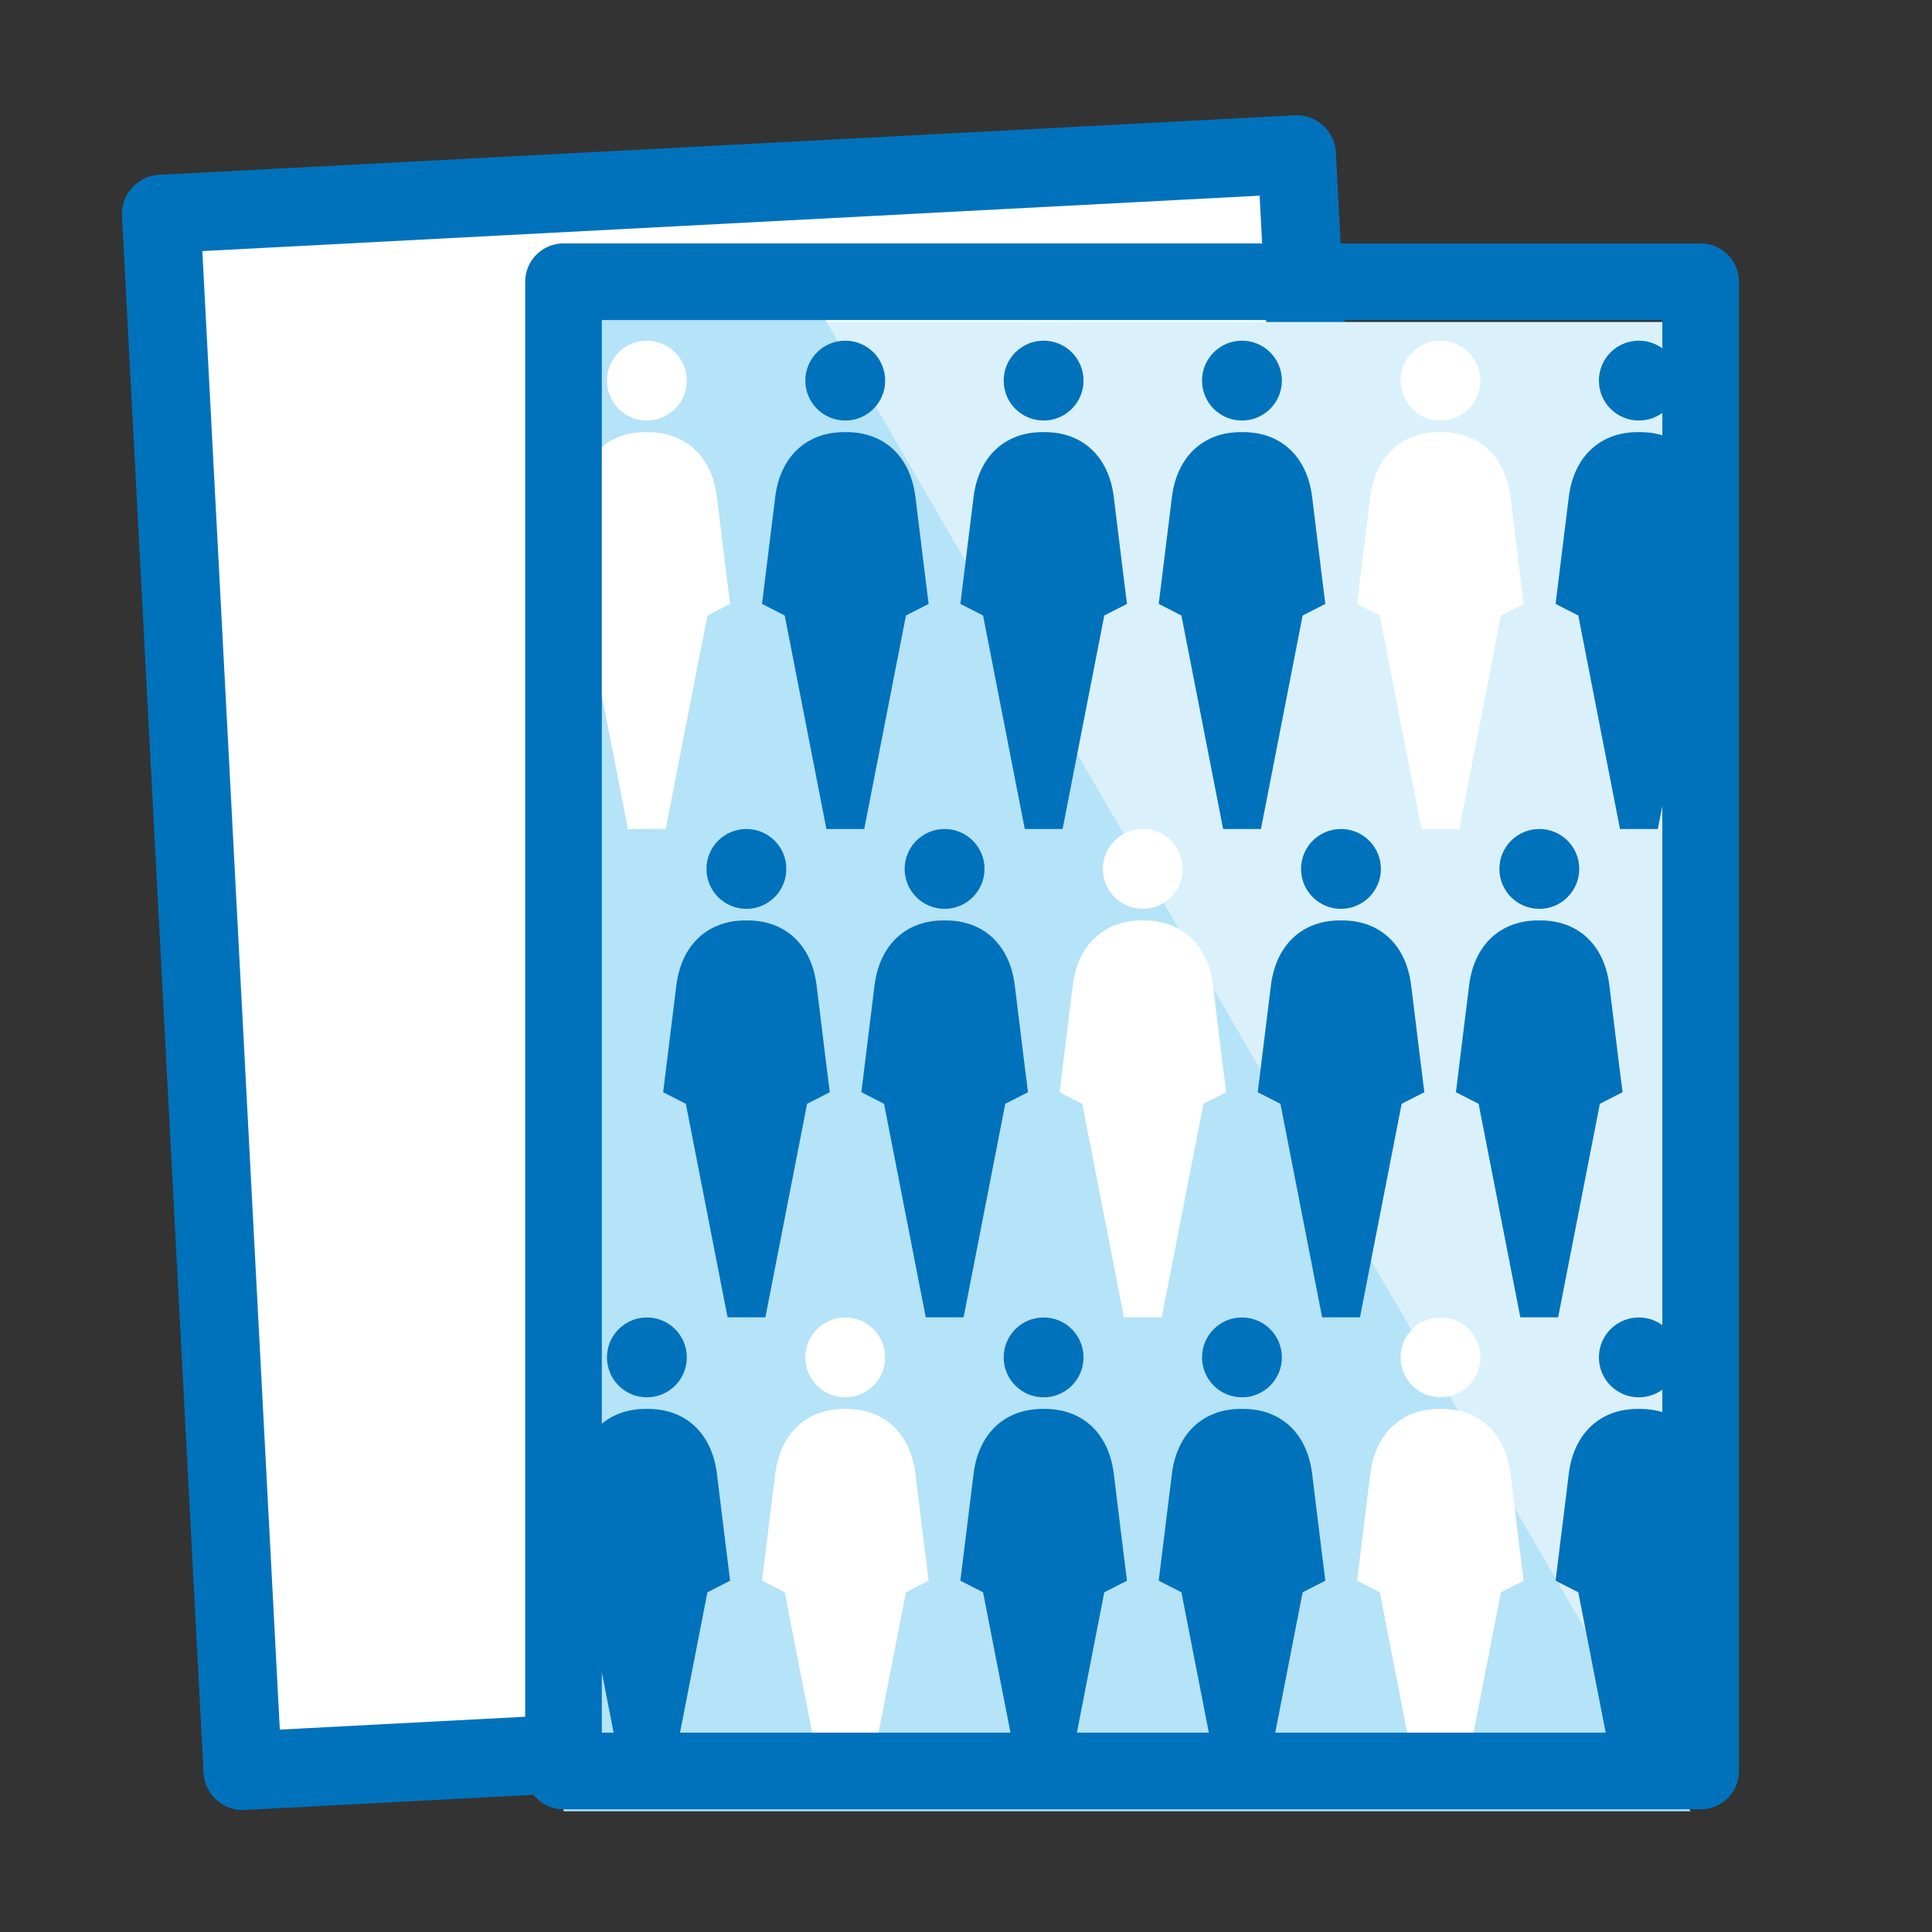 <?xml version="1.0" encoding="UTF-8"?><svg id="board-of-direction-info" xmlns="http://www.w3.org/2000/svg" viewBox="0 0 12 12"><rect x="0" y="0" width="12" height="12" fill="#333333" stroke="none"/><defs><style>.cls-1{fill:#0072bc;}.cls-2,.cls-3{fill:#fff;}.cls-4{fill:#b5e3f7;}.cls-5{fill:#daf1fb;}.cls-3{stroke-width:.487px;}.cls-3,.cls-6{stroke:#0072bc;stroke-linejoin:round;}.cls-6{fill:none;stroke-width:.476px;}</style></defs><rect class="cls-3" x="1.249" y="1.138" width="7.063" height="9.683" transform="translate(-.306 .258) rotate(-3)"/><polygon class="cls-5" points="3.5 2 10.393 2 10.5 11 3.5 11 3.5 2"/><polygon class="cls-4" points="3.5 1.75 3.5 11.25 10.5 11.25 4.99 1.75 3.5 1.75"/><g><path class="cls-2" d="m4.018,2.612c.137,0,.248-.111.248-.248s-.111-.248-.248-.248-.248.111-.248.248.111.248.248.248"/><path class="cls-2" d="m4.535,3.751s-.04-.314-.082-.664c-.032-.258-.2-.403-.428-.403h-.015c-.228,0-.396.146-.428.403-.043.35-.082.664-.082.664l.141.072.259,1.326h.235l.259-1.326.141-.072Z"/><path class="cls-1" d="m5.25,2.612c.137,0,.248-.111.248-.248s-.111-.248-.248-.248-.248.111-.248.248.111.248.248.248"/><path class="cls-1" d="m5.768,3.751s-.04-.314-.082-.664c-.032-.258-.2-.403-.428-.403h-.015c-.228,0-.396.146-.428.403-.043.35-.082.664-.082.664l.141.072.259,1.326h.235l.259-1.326.141-.072Z"/><path class="cls-1" d="m6.482,2.612c.137,0,.248-.111.248-.248s-.111-.248-.248-.248-.248.111-.248.248.111.248.248.248"/><path class="cls-1" d="m7,3.751s-.04-.314-.082-.664c-.032-.258-.2-.403-.428-.403h-.015c-.228,0-.396.146-.428.403-.043.35-.082.664-.082.664l.141.072.259,1.326h.235l.259-1.326.141-.072Z"/><path class="cls-1" d="m7.714,2.612c.137,0,.248-.111.248-.248s-.111-.248-.248-.248-.248.111-.248.248.111.248.248.248"/><path class="cls-1" d="m8.232,3.751s-.04-.314-.082-.664c-.032-.258-.2-.403-.428-.403h-.015c-.228,0-.396.146-.428.403-.043.35-.082.664-.082.664l.141.072.259,1.326h.235l.259-1.326.141-.072Z"/><path class="cls-2" d="m8.947,2.612c.137,0,.248-.111.248-.248s-.111-.248-.248-.248-.248.111-.248.248.111.248.248.248"/><path class="cls-2" d="m9.464,3.751s-.04-.314-.082-.664c-.032-.258-.2-.403-.428-.403h-.015c-.228,0-.396.146-.428.403-.043.35-.082.664-.082.664l.141.072.259,1.326h.235l.259-1.326.141-.072Z"/><path class="cls-1" d="m10.179,2.612c.137,0,.248-.111.248-.248s-.111-.248-.248-.248-.248.111-.248.248.111.248.248.248"/><path class="cls-1" d="m10.697,3.751s-.04-.314-.082-.664c-.032-.258-.2-.403-.428-.403h-.015c-.228,0-.396.146-.428.403-.043.35-.082.664-.082.664l.141.072.259,1.326h.235l.259-1.326.141-.072Z"/><path class="cls-1" d="m4.018,8.679c.137,0,.248-.111.248-.248s-.111-.248-.248-.248-.248.111-.248.248.111.248.248.248"/><path class="cls-1" d="m4.535,9.818s-.04-.314-.082-.664c-.032-.258-.2-.403-.428-.403h-.015c-.228,0-.396.146-.428.403-.043.35-.082.664-.082.664l.141.072.259,1.326h.235l.259-1.326.141-.072Z"/><path class="cls-2" d="m5.25,8.679c.137,0,.248-.111.248-.248s-.111-.248-.248-.248-.248.111-.248.248.111.248.248.248"/><path class="cls-2" d="m5.768,9.818s-.04-.314-.082-.664c-.032-.258-.2-.403-.428-.403h-.015c-.228,0-.396.146-.428.403-.043.35-.082.664-.082.664l.141.072.259,1.326h.235l.259-1.326.141-.072Z"/><path class="cls-1" d="m6.482,8.679c.137,0,.248-.111.248-.248s-.111-.248-.248-.248-.248.111-.248.248.111.248.248.248"/><path class="cls-1" d="m7,9.818s-.04-.314-.082-.664c-.032-.258-.2-.403-.428-.403h-.015c-.228,0-.396.146-.428.403-.043.35-.082.664-.082.664l.141.072.259,1.326h.235l.259-1.326.141-.072Z"/><path class="cls-1" d="m7.714,8.679c.137,0,.248-.111.248-.248s-.111-.248-.248-.248-.248.111-.248.248.111.248.248.248"/><path class="cls-1" d="m8.232,9.818s-.04-.314-.082-.664c-.032-.258-.2-.403-.428-.403h-.015c-.228,0-.396.146-.428.403-.043.35-.082.664-.082.664l.141.072.259,1.326h.235l.259-1.326.141-.072Z"/><path class="cls-2" d="m8.947,8.679c.137,0,.248-.111.248-.248s-.111-.248-.248-.248-.248.111-.248.248.111.248.248.248"/><path class="cls-2" d="m9.464,9.818s-.04-.314-.082-.664c-.032-.258-.2-.403-.428-.403h-.015c-.228,0-.396.146-.428.403-.043.35-.082.664-.082.664l.141.072.259,1.326h.235l.259-1.326.141-.072Z"/><path class="cls-1" d="m10.179,8.679c.137,0,.248-.111.248-.248s-.111-.248-.248-.248-.248.111-.248.248.111.248.248.248"/><path class="cls-1" d="m10.697,9.818s-.04-.314-.082-.664c-.032-.258-.2-.403-.428-.403h-.015c-.228,0-.396.146-.428.403-.043.35-.082.664-.082.664l.141.072.259,1.326h.235l.259-1.326.141-.072Z"/><path class="cls-1" d="m4.636,5.645c.137,0,.248-.111.248-.248s-.111-.248-.248-.248-.248.111-.248.248.111.248.248.248"/><path class="cls-1" d="m5.154,6.784s-.04-.314-.082-.664c-.032-.258-.2-.403-.428-.403h-.015c-.228,0-.396.146-.428.403-.043.35-.082.664-.082.664l.141.072.259,1.326h.235l.259-1.326.141-.072Z"/><path class="cls-1" d="m5.867,5.645c.137,0,.248-.111.248-.248s-.111-.248-.248-.248-.248.111-.248.248.111.248.248.248"/><path class="cls-1" d="m6.385,6.784s-.04-.314-.082-.664c-.032-.258-.2-.403-.428-.403h-.015c-.228,0-.396.146-.428.403-.043.35-.082.664-.082.664l.141.072.259,1.326h.235l.259-1.326.141-.072Z"/><path class="cls-2" d="m7.098,5.645c.137,0,.248-.111.248-.248s-.111-.248-.248-.248-.248.111-.248.248.111.248.248.248"/><path class="cls-2" d="m7.616,6.784s-.04-.314-.082-.664c-.032-.258-.2-.403-.428-.403h-.015c-.228,0-.396.146-.428.403-.043.35-.082.664-.082.664l.141.072.259,1.326h.235l.259-1.326.141-.072Z"/><path class="cls-1" d="m8.329,5.645c.137,0,.248-.111.248-.248s-.111-.248-.248-.248-.248.111-.248.248.111.248.248.248"/><path class="cls-1" d="m8.847,6.784s-.04-.314-.082-.664c-.032-.258-.2-.403-.428-.403h-.015c-.228,0-.396.146-.428.403-.043.35-.082.664-.082.664l.141.072.259,1.326h.235l.259-1.326.141-.072Z"/><path class="cls-1" d="m9.561,5.645c.137,0,.248-.111.248-.248s-.111-.248-.248-.248-.248.111-.248.248.111.248.248.248"/><path class="cls-1" d="m10.078,6.784s-.04-.314-.082-.664c-.032-.258-.2-.403-.428-.403h-.015c-.228,0-.396.146-.428.403-.043.35-.082.664-.082.664l.141.072.259,1.326h.235l.259-1.326.141-.072Z"/></g><rect class="cls-6" x="3.5" y="1.75" width="7.063" height="9.25"/></svg>